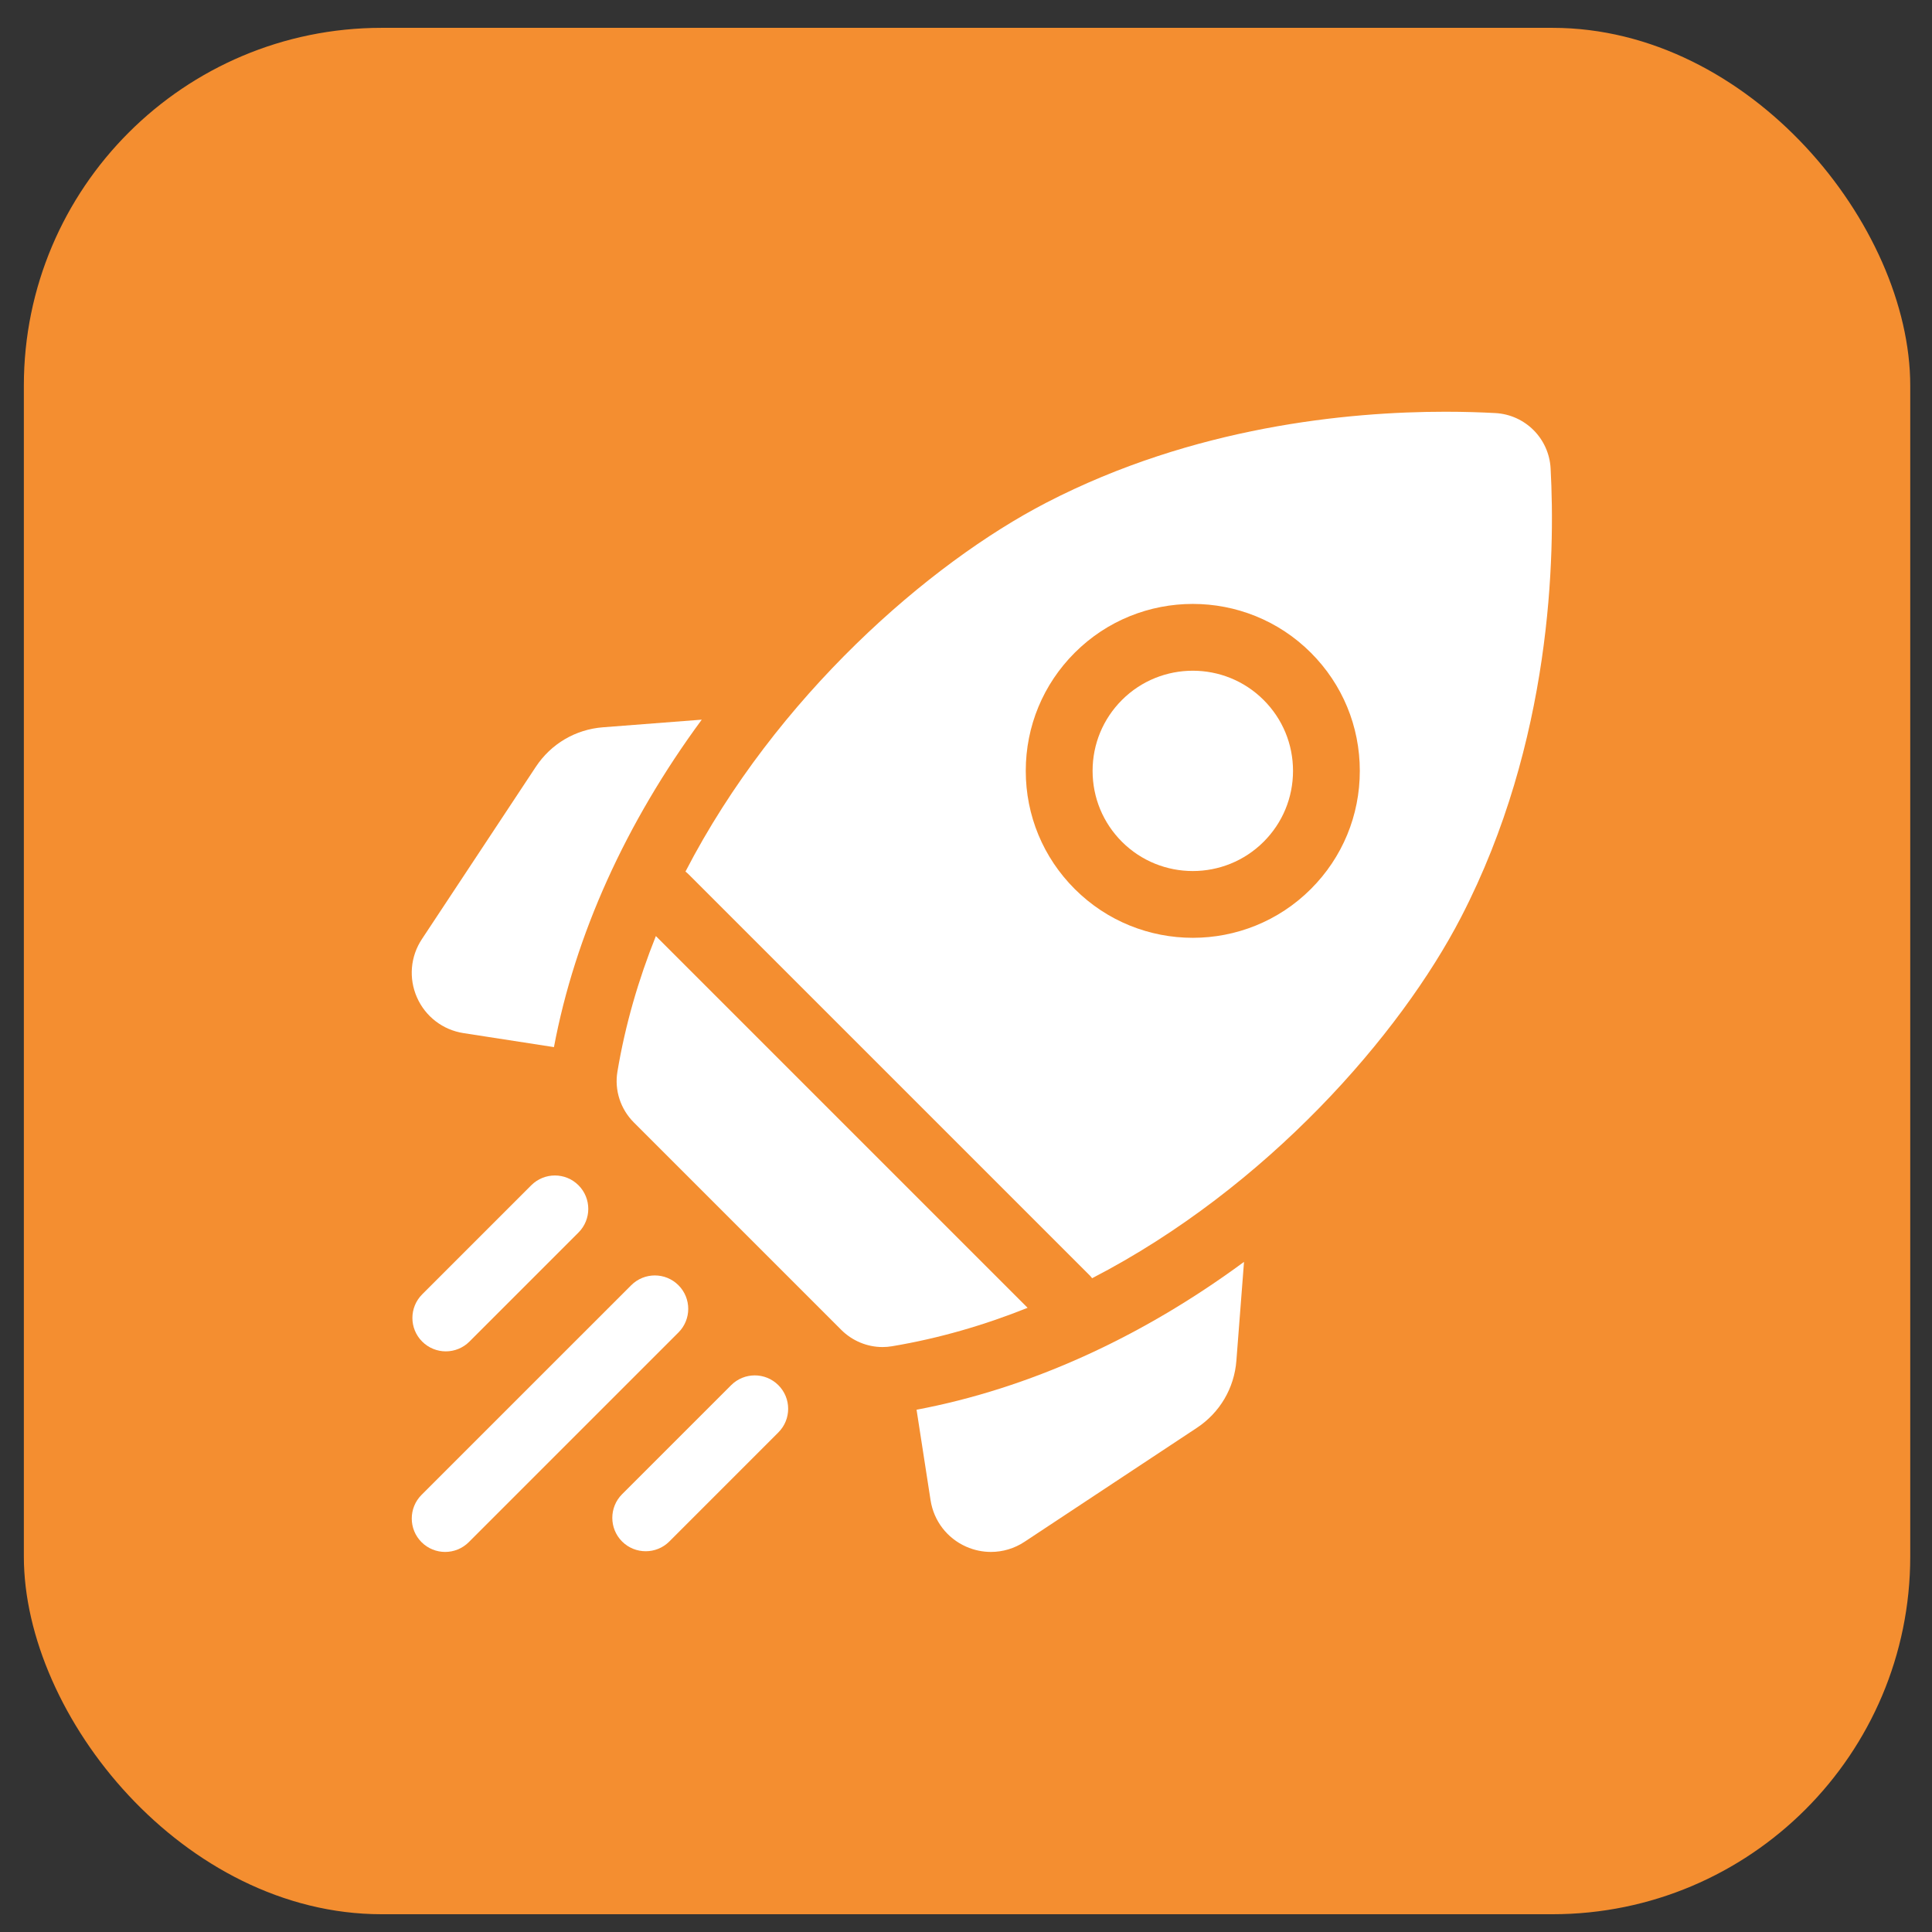 <svg width="61" height="61" viewBox="0 0 61 61" fill="none" xmlns="http://www.w3.org/2000/svg">
<rect x="0" y="0" width="61" height="61" fill="#333333" stroke="none"/>
<rect x="0.753" y="0.879" width="59.56" height="59.56" rx="11.296" fill="#F48E30"/>
<path d="M22.157 22.722L19.038 22.963C18.171 23.03 17.398 23.485 16.918 24.211L13.321 29.651C12.957 30.201 12.899 30.89 13.166 31.494C13.433 32.097 13.982 32.518 14.634 32.619L17.49 33.061C18.158 29.516 19.757 25.98 22.157 22.722Z" fill="white"/>
<path d="M28.939 44.51L29.381 47.366C29.482 48.018 29.902 48.567 30.506 48.834C30.757 48.945 31.023 49 31.287 49C31.659 49 32.028 48.892 32.349 48.679L37.789 45.082C38.515 44.602 38.97 43.829 39.037 42.961L39.278 39.842C36.02 42.243 32.484 43.842 28.939 44.51Z" fill="white"/>
<path d="M27.865 42.531C27.964 42.531 28.064 42.523 28.163 42.506C29.648 42.258 31.08 41.839 32.445 41.292L20.708 29.555C20.161 30.92 19.742 32.352 19.494 33.837C19.396 34.423 19.593 35.019 20.012 35.439L26.561 41.988C26.91 42.336 27.38 42.531 27.865 42.531Z" fill="white"/>
<path d="M46.13 28.961C49.002 23.408 49.108 17.54 48.958 14.788C48.907 13.845 48.155 13.093 47.212 13.042C46.764 13.018 46.233 13 45.634 13C42.557 13 37.688 13.466 33.039 15.87C29.345 17.781 24.501 21.989 21.643 27.518C21.676 27.545 21.709 27.573 21.74 27.604L34.397 40.26C34.428 40.291 34.456 40.324 34.482 40.358C40.011 37.499 44.219 32.655 46.13 28.961ZM33.932 20.61C35.988 18.554 39.334 18.554 41.39 20.61C42.386 21.606 42.934 22.931 42.934 24.339C42.934 25.748 42.386 27.072 41.39 28.068C40.362 29.096 39.011 29.61 37.661 29.61C36.31 29.61 34.96 29.096 33.932 28.068C32.936 27.072 32.387 25.748 32.387 24.339C32.387 22.931 32.936 21.606 33.932 20.61Z" fill="white"/>
<path d="M35.423 26.577C36.657 27.81 38.664 27.81 39.898 26.577C40.496 25.979 40.825 25.184 40.825 24.339C40.825 23.494 40.496 22.7 39.898 22.102C39.281 21.485 38.471 21.177 37.661 21.177C36.85 21.177 36.04 21.485 35.423 22.102C34.826 22.7 34.497 23.494 34.497 24.339C34.497 25.184 34.826 25.979 35.423 26.577Z" fill="white"/>
<path d="M14.076 42.667C14.346 42.667 14.616 42.564 14.822 42.358L18.265 38.915C18.677 38.503 18.677 37.835 18.265 37.423C17.854 37.011 17.186 37.011 16.774 37.423L13.33 40.867C12.918 41.279 12.918 41.946 13.33 42.358C13.536 42.564 13.806 42.667 14.076 42.667Z" fill="white"/>
<path d="M21.421 40.579C21.009 40.167 20.342 40.167 19.93 40.579L13.309 47.199C12.898 47.611 12.898 48.279 13.309 48.691C13.515 48.897 13.785 49 14.055 49C14.325 49 14.595 48.897 14.801 48.691L21.421 42.071C21.833 41.659 21.833 40.991 21.421 40.579Z" fill="white"/>
<path d="M23.085 43.735L19.641 47.178C19.23 47.59 19.23 48.258 19.641 48.67C19.847 48.876 20.117 48.978 20.387 48.978C20.657 48.978 20.927 48.876 21.133 48.67L24.576 45.226C24.988 44.814 24.988 44.147 24.576 43.735C24.165 43.323 23.497 43.323 23.085 43.735Z" fill="white"/>
</svg>
